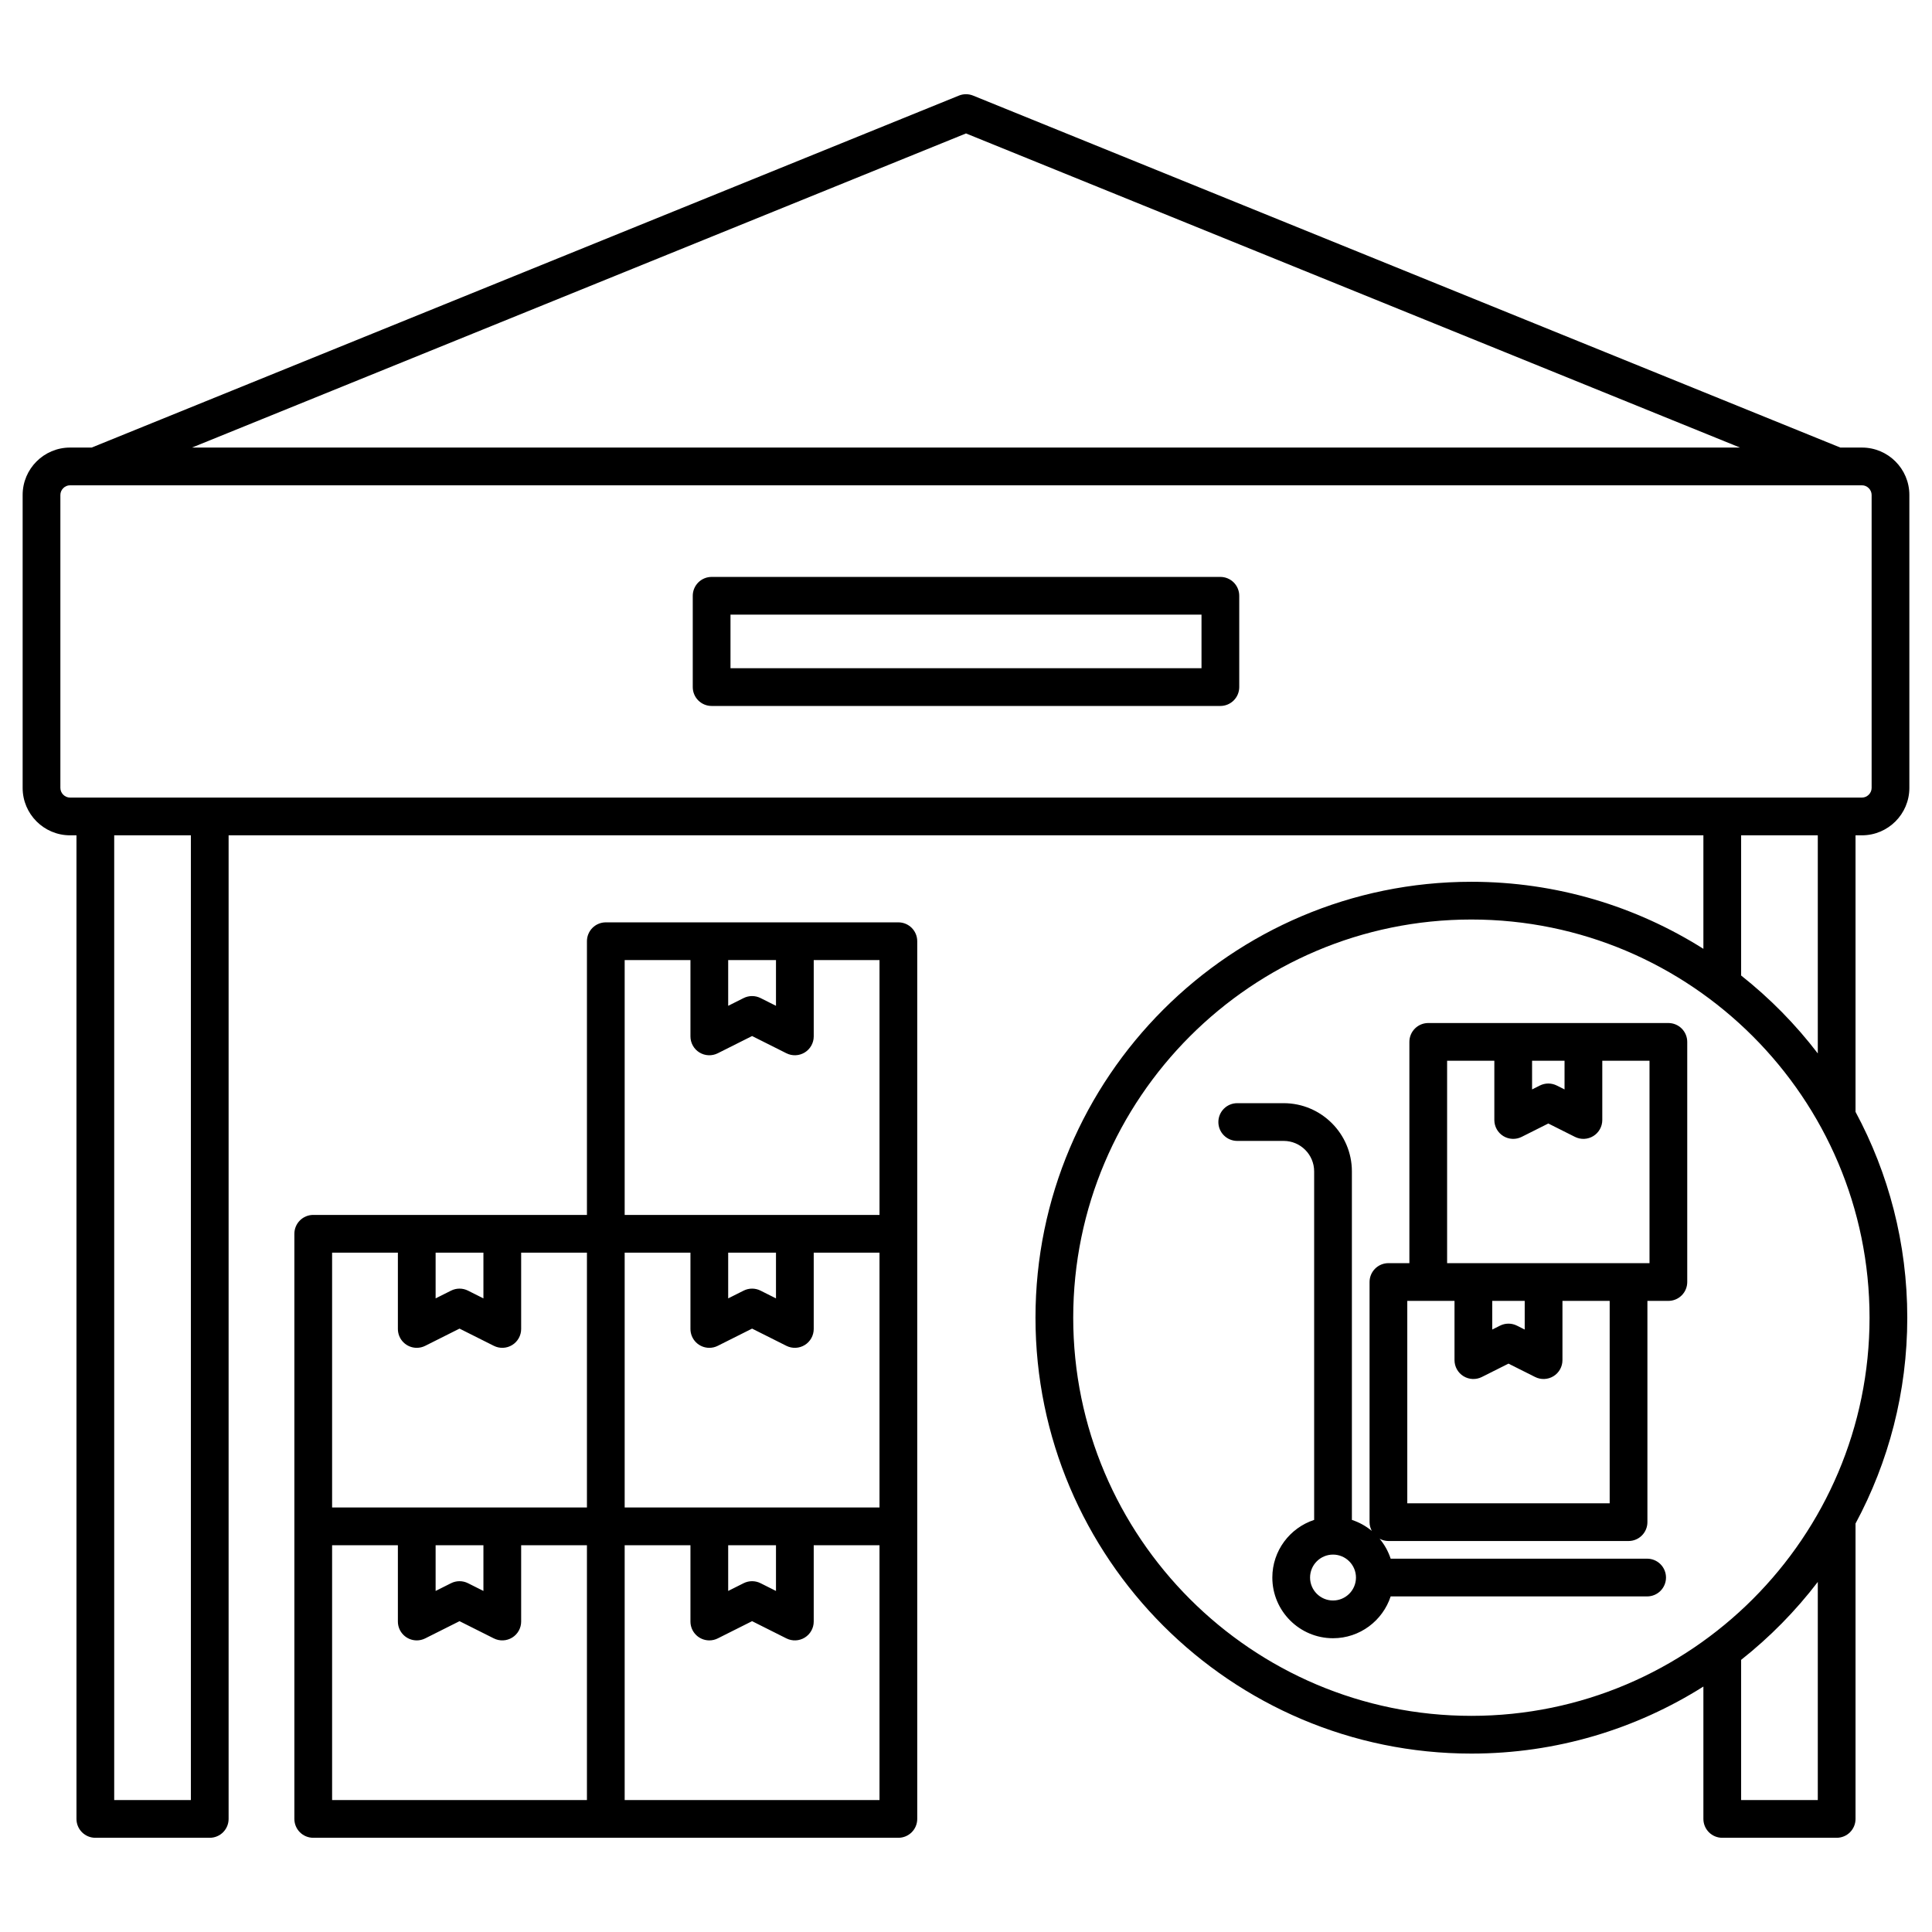 <?xml version="1.0" encoding="UTF-8"?>
<svg xmlns="http://www.w3.org/2000/svg" width="512" height="512" viewBox="0 0 512 512" fill="none">
  <path d="M238.078 244.433H160.545C159.219 244.433 157.947 244.96 157.009 245.897C156.072 246.835 155.545 248.107 155.545 249.433V321.966H83.011C81.685 321.966 80.413 322.493 79.475 323.43C78.538 324.368 78.011 325.64 78.011 326.966V482.032C78.011 483.358 78.538 484.63 79.475 485.567C80.413 486.505 81.685 487.032 83.011 487.032H238.078C239.404 487.032 240.676 486.505 241.614 485.567C242.551 484.63 243.078 483.358 243.078 482.032V249.433C243.078 248.107 242.551 246.835 241.614 245.897C240.676 244.96 239.404 244.433 238.078 244.433ZM192.976 254.433H205.645V266.551L201.554 264.497C200.858 264.148 200.09 263.966 199.311 263.966C198.533 263.966 197.765 264.148 197.069 264.497L192.976 266.551V254.433ZM182.976 254.433V274.655C182.975 275.508 183.193 276.347 183.609 277.092C184.024 277.838 184.623 278.464 185.35 278.912C186.076 279.36 186.904 279.615 187.757 279.652C188.609 279.689 189.457 279.507 190.219 279.124L199.312 274.561L208.403 279.124C209.165 279.507 210.013 279.688 210.865 279.65C211.717 279.613 212.546 279.358 213.271 278.911C213.997 278.463 214.597 277.836 215.012 277.092C215.428 276.347 215.646 275.508 215.646 274.655V254.433H233.078V321.966H165.545V254.433H182.977H182.976ZM192.976 409.499H205.645V421.617L201.554 419.564C200.858 419.214 200.09 419.032 199.311 419.032C198.533 419.032 197.765 419.214 197.069 419.564L192.976 421.618V409.499ZM165.544 399.499V331.966H182.976V352.188C182.976 352.845 183.105 353.495 183.356 354.102C183.607 354.709 183.975 355.26 184.44 355.724C184.904 356.189 185.455 356.557 186.062 356.808C186.669 357.059 187.319 357.188 187.976 357.188C188.743 357.188 189.511 357.012 190.218 356.657L199.311 352.095L208.402 356.657C209.164 357.04 210.012 357.221 210.864 357.183C211.716 357.146 212.545 356.891 213.271 356.443C213.996 355.996 214.596 355.369 215.011 354.625C215.427 353.88 215.645 353.041 215.645 352.188V331.966H233.077V399.499H165.544ZM192.976 331.966H205.645V344.084L201.554 342.031C200.858 341.681 200.09 341.499 199.311 341.499C198.533 341.499 197.765 341.681 197.069 342.031L192.976 344.085V331.966ZM115.443 331.966H128.112V344.084L124.021 342.031C123.325 341.681 122.557 341.499 121.779 341.499C121 341.499 120.232 341.681 119.536 342.031L115.443 344.085V331.966ZM105.443 331.966V352.188C105.443 352.845 105.572 353.495 105.823 354.102C106.074 354.709 106.442 355.26 106.907 355.724C107.371 356.189 107.922 356.557 108.529 356.808C109.136 357.059 109.786 357.188 110.443 357.188C111.21 357.188 111.978 357.012 112.685 356.657L121.778 352.095L130.869 356.657C131.631 357.04 132.479 357.221 133.331 357.183C134.183 357.146 135.012 356.891 135.738 356.443C136.463 355.996 137.063 355.369 137.478 354.625C137.894 353.88 138.112 353.041 138.112 352.188V331.966H155.544V399.499H88.011V331.966H105.443ZM115.443 409.499H128.112V421.617L124.021 419.564C123.325 419.214 122.557 419.032 121.779 419.032C121 419.032 120.232 419.214 119.536 419.564L115.443 421.618V409.499ZM88.011 409.499H105.443V429.721C105.443 430.378 105.572 431.028 105.823 431.635C106.074 432.242 106.442 432.793 106.907 433.257C107.371 433.722 107.922 434.09 108.529 434.341C109.136 434.592 109.786 434.721 110.443 434.721C111.21 434.721 111.978 434.545 112.685 434.19L121.778 429.628L130.869 434.19C131.631 434.573 132.479 434.754 133.331 434.716C134.183 434.679 135.012 434.424 135.738 433.976C136.463 433.529 137.063 432.902 137.478 432.158C137.894 431.413 138.112 430.574 138.112 429.721V409.499H155.544V477.032H88.011V409.499ZM165.544 477.032V409.499H182.976V429.721C182.976 430.378 183.105 431.028 183.356 431.635C183.607 432.242 183.975 432.793 184.44 433.257C184.904 433.722 185.455 434.09 186.062 434.341C186.669 434.592 187.319 434.721 187.976 434.721C188.743 434.721 189.511 434.545 190.218 434.19L199.311 429.628L208.402 434.19C209.164 434.573 210.012 434.754 210.864 434.716C211.716 434.679 212.545 434.424 213.271 433.976C213.996 433.529 214.596 432.902 215.011 432.158C215.427 431.413 215.645 430.574 215.645 429.721V409.499H233.077V477.032H165.544ZM493.44 221.366C500.366 221.366 506 215.731 506 208.804V131.171C506 124.244 500.366 118.609 493.44 118.609H487.71L257.88 25.334C256.674 24.845 255.325 24.845 254.119 25.334L24.29 118.609H18.56C11.634 118.609 6 124.244 6 131.171V208.804C6 215.731 11.634 221.366 18.56 221.366H20.266V482.033C20.266 483.359 20.793 484.631 21.73 485.568C22.668 486.506 23.94 487.033 25.266 487.033H55.583C56.909 487.033 58.181 486.506 59.118 485.568C60.056 484.631 60.583 483.359 60.583 482.033V221.366H451.417V251.448C433.6 240.201 412.514 233.682 389.932 233.682C326.235 233.682 274.414 285.503 274.414 349.2C274.414 412.897 326.235 464.718 389.932 464.718C412.514 464.718 433.6 458.199 451.417 446.952V482.034C451.417 483.36 451.944 484.632 452.881 485.569C453.819 486.507 455.091 487.034 456.417 487.034H486.734C488.06 487.034 489.332 486.507 490.27 485.569C491.207 484.632 491.734 483.36 491.734 482.034V403.75C500.48 387.494 505.449 368.918 505.449 349.201C505.449 329.484 500.479 310.908 491.734 294.652V221.367H493.44V221.366ZM256 35.363L461.119 118.609H50.881L256 35.363ZM16 208.804V131.171C16 129.782 17.172 128.609 18.56 128.609H493.44C494.828 128.609 496 129.782 496 131.171V208.804C496 210.193 494.828 211.366 493.44 211.366H18.56C17.172 211.366 16 210.193 16 208.804ZM50.583 477.033H30.266V221.366H50.583V477.033ZM481.734 477.033H461.417V439.879C469.022 433.868 475.847 426.932 481.734 419.231V477.033ZM389.932 454.718C331.749 454.718 284.414 407.383 284.414 349.2C284.414 291.017 331.749 243.682 389.932 243.682C448.115 243.682 495.45 291.017 495.45 349.2C495.45 407.383 448.115 454.718 389.932 454.718ZM481.734 279.169C475.847 271.468 469.022 264.532 461.417 258.521V221.367H481.734V279.169ZM323.412 152.89H188.588C187.262 152.89 185.99 153.417 185.052 154.354C184.115 155.292 183.588 156.564 183.588 157.89V182.087C183.588 183.413 184.115 184.685 185.052 185.622C185.99 186.56 187.262 187.087 188.588 187.087H323.412C324.738 187.087 326.01 186.56 326.948 185.622C327.885 184.685 328.412 183.413 328.412 182.087V157.89C328.412 156.564 327.885 155.292 326.948 154.354C326.01 153.417 324.738 152.89 323.412 152.89ZM318.412 177.087H193.588V162.89H318.412V177.087ZM442.136 271.113H378.501C377.175 271.113 375.903 271.64 374.965 272.577C374.028 273.515 373.501 274.787 373.501 276.113V334.748H367.946C366.62 334.748 365.348 335.275 364.41 336.212C363.473 337.15 362.946 338.422 362.946 339.748V403.384C362.946 404.231 363.176 405.017 363.549 405.716C361.988 404.415 360.195 403.422 358.264 402.789V310.437C358.264 300.466 350.152 292.354 340.18 292.354H327.879C326.553 292.354 325.281 292.881 324.343 293.818C323.406 294.756 322.879 296.028 322.879 297.354C322.879 298.68 323.406 299.952 324.343 300.889C325.281 301.827 326.553 302.354 327.879 302.354H340.18C344.638 302.354 348.264 305.98 348.264 310.437V402.789C341.839 404.898 337.181 410.944 337.181 418.066C337.181 426.933 344.396 434.148 353.264 434.148C360.385 434.148 366.431 429.491 368.54 423.066H436.507C437.833 423.066 439.105 422.539 440.043 421.601C440.98 420.664 441.507 419.392 441.507 418.066C441.507 416.74 440.98 415.468 440.043 414.53C439.105 413.593 437.833 413.066 436.507 413.066H368.54C367.908 411.135 366.914 409.342 365.613 407.781C366.329 408.171 367.131 408.378 367.946 408.384H431.581C432.907 408.384 434.179 407.857 435.117 406.919C436.054 405.982 436.581 404.71 436.581 403.384V344.748H442.136C443.462 344.748 444.734 344.221 445.672 343.283C446.609 342.346 447.136 341.074 447.136 339.748V276.113C447.136 274.787 446.609 273.515 445.672 272.577C444.734 271.64 443.462 271.113 442.136 271.113ZM353.263 424.148C349.909 424.148 347.18 421.419 347.18 418.066C347.18 414.713 349.909 411.983 353.263 411.983C356.617 411.983 359.346 414.712 359.346 418.066C359.346 421.42 356.617 424.148 353.263 424.148ZM406.015 281.113H414.62V288.71L412.56 287.676C411.864 287.327 411.096 287.145 410.318 287.145C409.539 287.145 408.771 287.327 408.075 287.676L406.014 288.71V281.113H406.015ZM426.58 398.384H372.945V344.748H385.46V360.449C385.46 361.302 385.678 362.141 386.094 362.886C386.509 363.63 387.109 364.257 387.835 364.704C388.56 365.152 389.389 365.407 390.241 365.444C391.093 365.482 391.941 365.301 392.703 364.918L399.763 361.375L406.823 364.918C407.585 365.301 408.433 365.482 409.285 365.444C410.137 365.407 410.966 365.152 411.691 364.704C412.417 364.257 413.017 363.63 413.432 362.886C413.848 362.141 414.066 361.302 414.066 360.449V344.748H426.581V398.384H426.58ZM395.459 344.748H404.064V352.346L402.004 351.312C401.308 350.962 400.54 350.78 399.762 350.78C398.983 350.78 398.215 350.962 397.519 351.312L395.459 352.346V344.748ZM437.135 334.748H383.5V281.113H396.015V296.814C396.015 297.667 396.233 298.506 396.649 299.251C397.064 299.995 397.664 300.622 398.389 301.069C399.115 301.517 399.944 301.772 400.796 301.809C401.648 301.847 402.496 301.666 403.258 301.283L410.319 297.74L417.379 301.283C418.141 301.666 418.989 301.847 419.841 301.809C420.693 301.772 421.522 301.517 422.247 301.069C422.973 300.622 423.573 299.995 423.988 299.251C424.404 298.506 424.622 297.667 424.622 296.814V281.113H437.137V334.748H437.135Z" fill="black"></path>
</svg>
